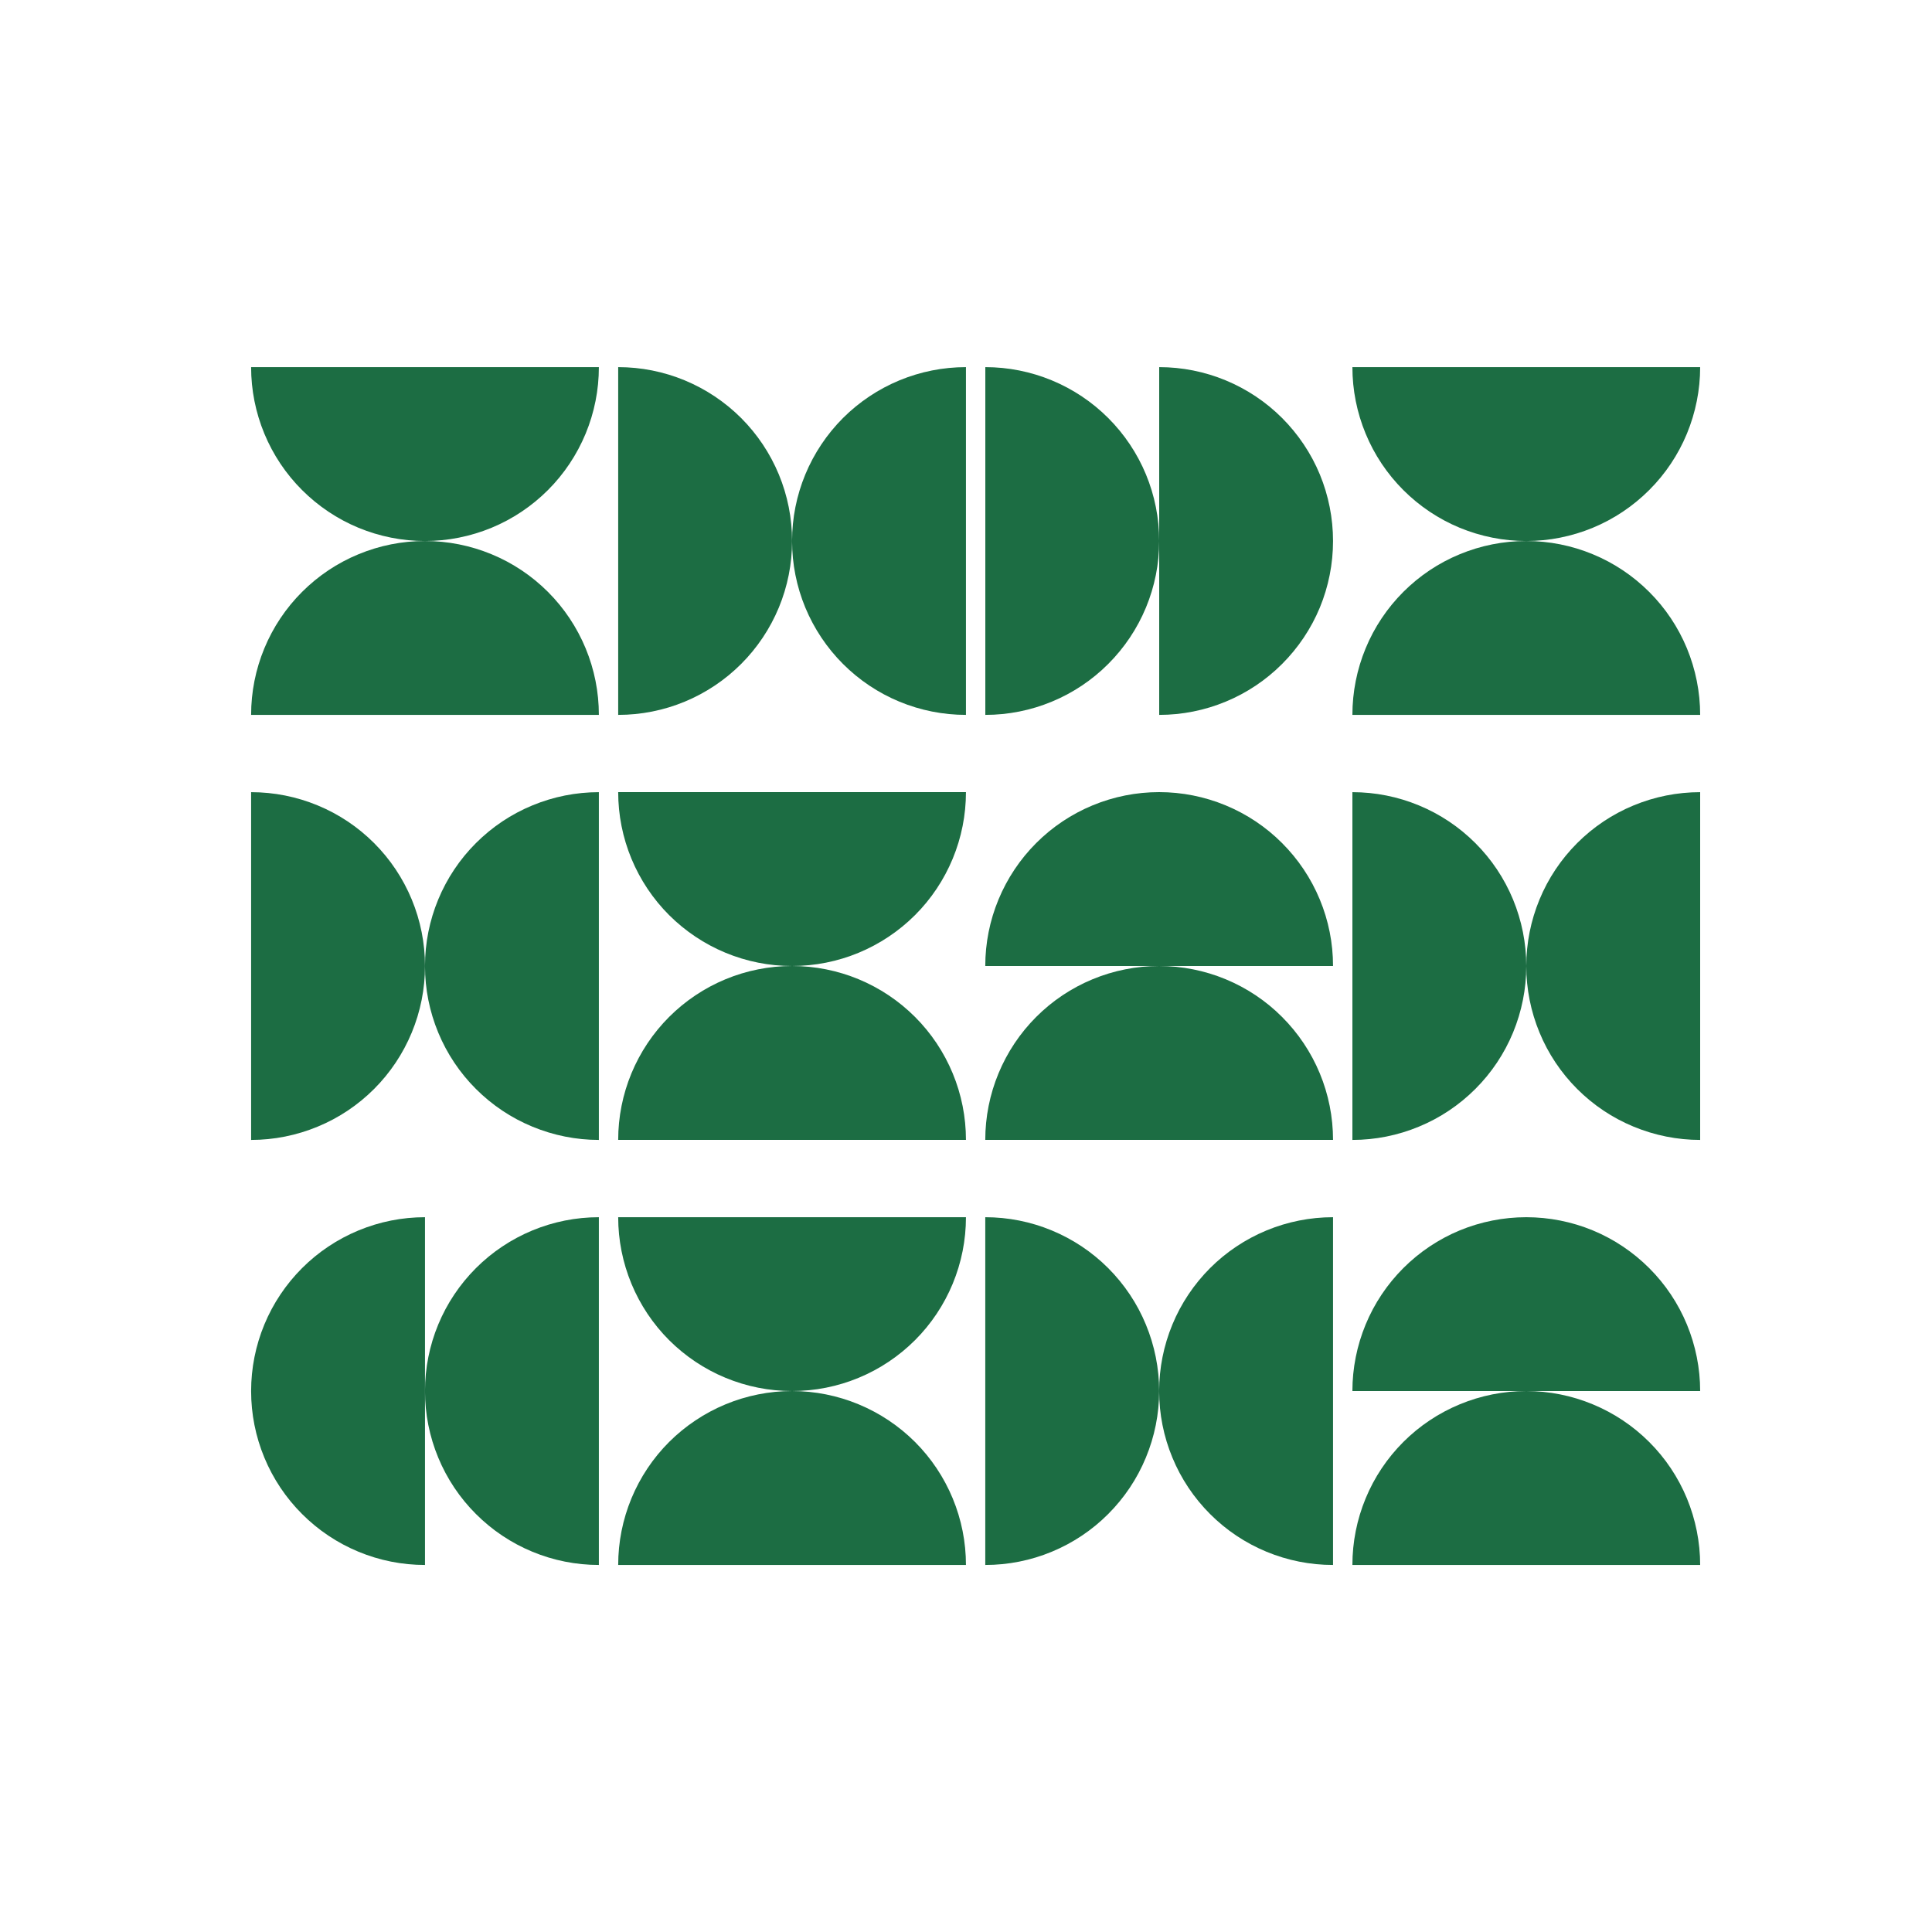 <svg width="40" height="40" viewBox="0 0 40 40" fill="none" xmlns="http://www.w3.org/2000/svg">
<path d="M12.399 7.601C12.399 8.073 12.306 8.541 12.125 8.978C11.944 9.415 11.679 9.812 11.345 10.146C11.011 10.48 10.614 10.746 10.177 10.927C9.74 11.107 9.272 11.201 8.799 11.201C8.326 11.201 7.858 11.107 7.422 10.927C6.985 10.746 6.588 10.48 6.254 10.146C5.919 9.812 5.654 9.415 5.473 8.978C5.292 8.541 5.199 8.073 5.199 7.601L12.399 7.601Z" fill="#1C6D43"/>
<path d="M12.399 14.801C12.399 14.328 12.306 13.86 12.125 13.423C11.944 12.986 11.679 12.589 11.345 12.255C11.011 11.921 10.614 11.655 10.177 11.475C9.74 11.294 9.272 11.201 8.799 11.201C8.326 11.201 7.858 11.294 7.422 11.475C6.985 11.655 6.588 11.921 6.254 12.255C5.919 12.589 5.654 12.986 5.473 13.423C5.292 13.86 5.199 14.328 5.199 14.801H12.399Z" fill="#1C6D43"/>
<path d="M12.799 7.601C13.272 7.601 13.74 7.694 14.177 7.875C14.613 8.056 15.01 8.321 15.345 8.655C15.679 8.99 15.944 9.386 16.125 9.823C16.306 10.26 16.399 10.728 16.399 11.201C16.399 11.674 16.306 12.142 16.125 12.579C15.944 13.015 15.679 13.412 15.345 13.746C15.01 14.081 14.613 14.346 14.177 14.527C13.74 14.708 13.272 14.801 12.799 14.801V7.601Z" fill="#1C6D43"/>
<path d="M19.999 7.601C19.526 7.601 19.058 7.694 18.621 7.875C18.184 8.056 17.788 8.321 17.453 8.655C17.119 8.99 16.854 9.386 16.673 9.823C16.492 10.26 16.399 10.728 16.399 11.201C16.399 11.674 16.492 12.142 16.673 12.579C16.854 13.015 17.119 13.412 17.453 13.746C17.788 14.081 18.184 14.346 18.621 14.527C19.058 14.708 19.526 14.801 19.999 14.801V7.601Z" fill="#1C6D43"/>
<path d="M24 7.601C24.472 7.601 24.94 7.694 25.377 7.875C25.814 8.056 26.211 8.321 26.545 8.655C26.879 8.99 27.145 9.386 27.326 9.823C27.506 10.26 27.599 10.728 27.599 11.201C27.599 11.674 27.506 12.142 27.326 12.579C27.145 13.015 26.879 13.412 26.545 13.746C26.211 14.081 25.814 14.346 25.377 14.527C24.94 14.708 24.472 14.801 24 14.801V7.601Z" fill="#1C6D43"/>
<path d="M20.4 7.601C20.872 7.601 21.34 7.694 21.777 7.875C22.214 8.056 22.611 8.321 22.945 8.655C23.279 8.989 23.545 9.386 23.726 9.823C23.907 10.26 24 10.728 24 11.201C24 11.674 23.907 12.142 23.726 12.578C23.545 13.015 23.279 13.412 22.945 13.746C22.611 14.081 22.214 14.346 21.777 14.527C21.34 14.708 20.872 14.801 20.4 14.801V7.601Z" fill="#1C6D43"/>
<path d="M35.2 7.601C35.2 8.073 35.106 8.541 34.926 8.978C34.745 9.415 34.48 9.812 34.145 10.146C33.811 10.48 33.414 10.746 32.977 10.927C32.541 11.107 32.072 11.201 31.6 11.201C31.127 11.201 30.659 11.107 30.222 10.927C29.785 10.746 29.388 10.48 29.054 10.146C28.72 9.812 28.454 9.415 28.274 8.978C28.093 8.541 28 8.073 28 7.601L35.2 7.601Z" fill="#1C6D43"/>
<path d="M35.2 14.801C35.2 14.328 35.106 13.86 34.926 13.423C34.745 12.986 34.48 12.589 34.145 12.255C33.811 11.921 33.414 11.655 32.977 11.475C32.541 11.294 32.072 11.201 31.6 11.201C31.127 11.201 30.659 11.294 30.222 11.475C29.785 11.655 29.388 11.921 29.054 12.255C28.72 12.589 28.454 12.986 28.274 13.423C28.093 13.86 28 14.328 28 14.801H35.2Z" fill="#1C6D43"/>
<path d="M5.199 16.401C5.672 16.401 6.14 16.494 6.577 16.675C7.014 16.855 7.411 17.121 7.745 17.455C8.079 17.789 8.344 18.186 8.525 18.623C8.706 19.06 8.799 19.528 8.799 20.001C8.799 20.473 8.706 20.941 8.525 21.378C8.344 21.815 8.079 22.212 7.745 22.546C7.411 22.88 7.014 23.146 6.577 23.326C6.14 23.507 5.672 23.601 5.199 23.601L5.199 16.401Z" fill="#1C6D43"/>
<path d="M12.399 16.401C11.927 16.401 11.458 16.494 11.022 16.675C10.585 16.855 10.188 17.121 9.854 17.455C9.519 17.789 9.254 18.186 9.073 18.623C8.892 19.06 8.799 19.528 8.799 20.001C8.799 20.473 8.892 20.941 9.073 21.378C9.254 21.815 9.519 22.212 9.854 22.546C10.188 22.88 10.585 23.146 11.022 23.326C11.458 23.507 11.927 23.601 12.399 23.601V16.401Z" fill="#1C6D43"/>
<path d="M19.999 16.4C19.999 16.873 19.906 17.341 19.725 17.778C19.544 18.215 19.279 18.612 18.945 18.946C18.61 19.28 18.213 19.545 17.777 19.726C17.34 19.907 16.872 20 16.399 20C15.926 20 15.458 19.907 15.021 19.726C14.585 19.545 14.188 19.28 13.853 18.946C13.519 18.612 13.254 18.215 13.073 17.778C12.892 17.341 12.799 16.873 12.799 16.4H19.999Z" fill="#1C6D43"/>
<path d="M19.999 23.6C19.999 23.128 19.906 22.659 19.725 22.223C19.544 21.786 19.279 21.389 18.945 21.055C18.61 20.72 18.213 20.455 17.777 20.274C17.34 20.093 16.872 20 16.399 20C15.926 20 15.458 20.093 15.021 20.274C14.585 20.455 14.188 20.72 13.853 21.055C13.519 21.389 13.254 21.786 13.073 22.223C12.892 22.659 12.799 23.128 12.799 23.6L19.999 23.6Z" fill="#1C6D43"/>
<path d="M27.599 20C27.599 19.527 27.506 19.059 27.325 18.623C27.144 18.186 26.878 17.789 26.544 17.455C26.21 17.12 25.813 16.855 25.376 16.674C24.939 16.493 24.471 16.4 23.999 16.4C23.526 16.4 23.058 16.493 22.621 16.674C22.184 16.855 21.787 17.12 21.453 17.455C21.119 17.789 20.854 18.186 20.673 18.623C20.492 19.059 20.399 19.527 20.399 20H27.599Z" fill="#1C6D43"/>
<path d="M27.599 23.6C27.599 23.128 27.506 22.659 27.325 22.223C27.144 21.786 26.878 21.389 26.544 21.055C26.21 20.72 25.813 20.455 25.376 20.274C24.939 20.093 24.471 20 23.999 20C23.526 20 23.058 20.093 22.621 20.274C22.184 20.455 21.787 20.72 21.453 21.055C21.119 21.389 20.854 21.786 20.673 22.223C20.492 22.659 20.399 23.128 20.399 23.6L27.599 23.6Z" fill="#1C6D43"/>
<path d="M28 16.401C28.472 16.401 28.941 16.494 29.377 16.675C29.814 16.855 30.211 17.121 30.545 17.455C30.88 17.789 31.145 18.186 31.326 18.623C31.506 19.06 31.6 19.528 31.6 20.001C31.6 20.473 31.506 20.941 31.326 21.378C31.145 21.815 30.88 22.212 30.545 22.546C30.211 22.88 29.814 23.146 29.377 23.326C28.941 23.507 28.472 23.601 28 23.601V16.401Z" fill="#1C6D43"/>
<path d="M35.2 16.401C34.727 16.401 34.259 16.494 33.822 16.675C33.385 16.855 32.988 17.121 32.654 17.455C32.32 17.789 32.054 18.186 31.874 18.623C31.693 19.06 31.6 19.528 31.6 20.001C31.6 20.473 31.693 20.941 31.874 21.378C32.054 21.815 32.32 22.212 32.654 22.546C32.988 22.88 33.385 23.146 33.822 23.326C34.259 23.507 34.727 23.601 35.2 23.601V16.401Z" fill="#1C6D43"/>
<path d="M8.799 25.201C8.326 25.201 7.858 25.294 7.422 25.475C6.985 25.656 6.588 25.921 6.254 26.255C5.919 26.59 5.654 26.986 5.473 27.423C5.292 27.86 5.199 28.328 5.199 28.801C5.199 29.274 5.292 29.742 5.473 30.178C5.654 30.615 5.919 31.012 6.254 31.346C6.588 31.681 6.985 31.946 7.422 32.127C7.858 32.308 8.326 32.401 8.799 32.401L8.799 25.201Z" fill="#1C6D43"/>
<path d="M12.399 25.201C11.927 25.201 11.458 25.294 11.022 25.475C10.585 25.656 10.188 25.921 9.854 26.255C9.519 26.59 9.254 26.986 9.073 27.423C8.892 27.86 8.799 28.328 8.799 28.801C8.799 29.274 8.892 29.742 9.073 30.178C9.254 30.615 9.519 31.012 9.854 31.346C10.188 31.681 10.585 31.946 11.022 32.127C11.458 32.308 11.927 32.401 12.399 32.401V25.201Z" fill="#1C6D43"/>
<path d="M19.999 25.201C19.999 25.673 19.906 26.141 19.725 26.578C19.544 27.015 19.279 27.412 18.945 27.746C18.61 28.08 18.213 28.346 17.777 28.526C17.34 28.707 16.872 28.8 16.399 28.8C15.926 28.8 15.458 28.707 15.021 28.526C14.585 28.346 14.188 28.08 13.853 27.746C13.519 27.412 13.254 27.015 13.073 26.578C12.892 26.141 12.799 25.673 12.799 25.201H19.999Z" fill="#1C6D43"/>
<path d="M19.999 32.401C19.999 31.928 19.906 31.46 19.725 31.023C19.544 30.586 19.279 30.189 18.945 29.855C18.61 29.521 18.213 29.256 17.777 29.075C17.34 28.894 16.872 28.8 16.399 28.8C15.926 28.8 15.458 28.894 15.021 29.075C14.585 29.256 14.188 29.521 13.853 29.855C13.519 30.189 13.254 30.586 13.073 31.023C12.892 31.46 12.799 31.928 12.799 32.401L19.999 32.401Z" fill="#1C6D43"/>
<path d="M20.399 25.201C20.871 25.201 21.34 25.294 21.776 25.475C22.213 25.656 22.61 25.921 22.944 26.255C23.278 26.59 23.544 26.986 23.724 27.423C23.905 27.86 23.999 28.328 23.999 28.801C23.999 29.274 23.905 29.742 23.724 30.178C23.544 30.615 23.278 31.012 22.944 31.346C22.61 31.681 22.213 31.946 21.776 32.127C21.34 32.308 20.871 32.401 20.399 32.401V25.201Z" fill="#1C6D43"/>
<path d="M27.599 25.201C27.126 25.201 26.658 25.294 26.221 25.475C25.784 25.656 25.387 25.921 25.053 26.255C24.719 26.59 24.453 26.986 24.273 27.423C24.092 27.86 23.999 28.328 23.999 28.801C23.999 29.274 24.092 29.742 24.273 30.178C24.453 30.615 24.719 31.012 25.053 31.346C25.387 31.681 25.784 31.946 26.221 32.127C26.658 32.308 27.126 32.401 27.599 32.401L27.599 25.201Z" fill="#1C6D43"/>
<path d="M35.2 28.8C35.2 28.328 35.106 27.86 34.926 27.423C34.745 26.986 34.48 26.589 34.145 26.255C33.811 25.921 33.414 25.655 32.977 25.474C32.541 25.294 32.072 25.201 31.6 25.201C31.127 25.201 30.659 25.294 30.222 25.474C29.785 25.655 29.388 25.921 29.054 26.255C28.72 26.589 28.454 26.986 28.274 27.423C28.093 27.86 28 28.328 28 28.8H35.2Z" fill="#1C6D43"/>
<path d="M35.2 32.401C35.2 31.928 35.106 31.46 34.926 31.023C34.745 30.586 34.48 30.189 34.145 29.855C33.811 29.521 33.414 29.256 32.977 29.075C32.541 28.894 32.072 28.8 31.6 28.8C31.127 28.8 30.659 28.894 30.222 29.075C29.785 29.256 29.388 29.521 29.054 29.855C28.72 30.189 28.454 30.586 28.274 31.023C28.093 31.46 28 31.928 28 32.401L35.2 32.401Z" fill="#1C6D43"/>
</svg>
